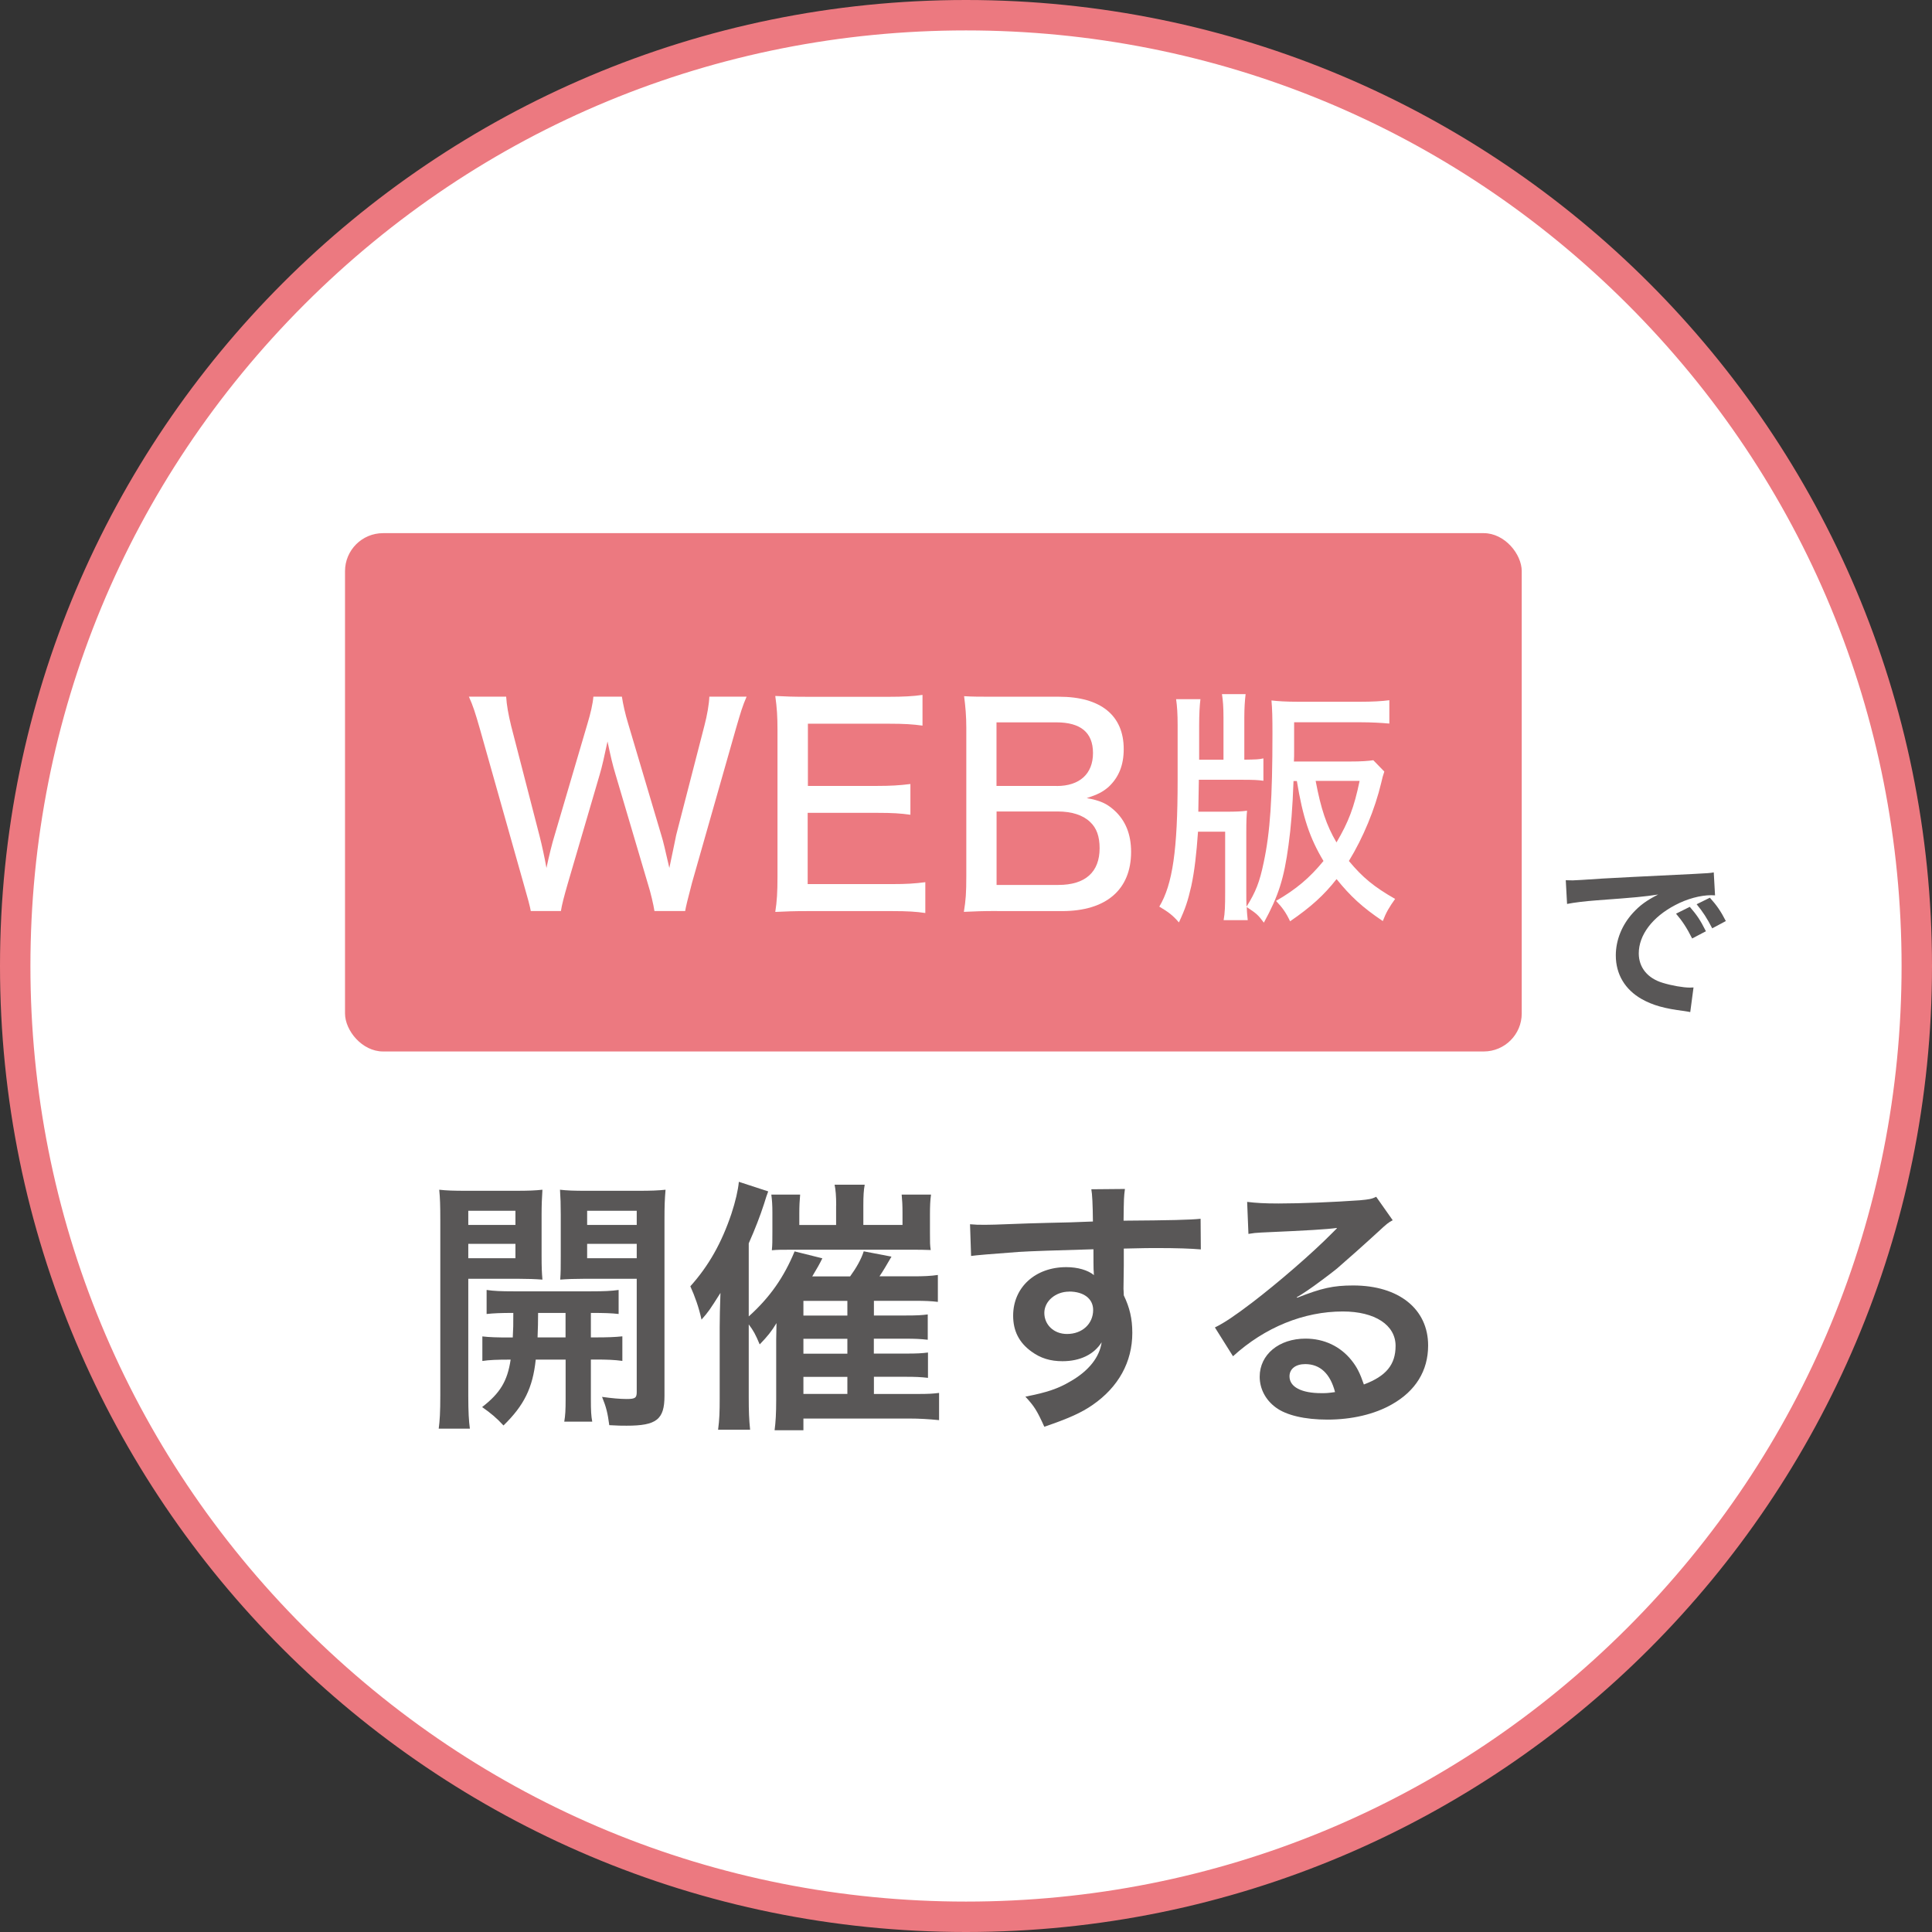 <?xml version="1.0" encoding="UTF-8"?><svg id="_制作レイヤー" xmlns="http://www.w3.org/2000/svg" viewBox="0 0 254.06 254.06"><rect x="0" y="0" width="254.06" height="254.06" fill="#333333" stroke="none"/><defs><style>.cls-1{fill:#ec7980;}.cls-2{fill:#fff;}.cls-3{fill:#595757;}</style></defs><circle class="cls-2" cx="127.03" cy="127.03" r="125.03"/><path class="cls-1" d="m127.03,4c32.86,0,63.76,12.8,87,36.03s36.03,54.13,36.03,87-12.8,63.76-36.03,87-54.13,36.03-87,36.03-63.76-12.8-87-36.03S4,159.89,4,127.03s12.8-63.76,36.03-87S94.17,4,127.03,4m0-4C56.87,0,0,56.87,0,127.03s56.87,127.03,127.03,127.03,127.03-56.87,127.03-127.03S197.19,0,127.03,0h0Z"/><path class="cls-3" d="m205.9,115.75c.52.02.79.02.91.02q.43,0,3.93-.24c1.33-.07,5.29-.29,11.88-.6,1.95-.1,2.31-.12,2.74-.21l.17,3.02q-.26-.02-.5-.02c-1.43,0-3.19.48-4.72,1.29-3.02,1.57-4.81,3.95-4.81,6.36,0,1.86,1.17,3.29,3.17,3.88,1.17.36,2.69.62,3.55.62.02,0,.24,0,.48-.02l-.43,3.24c-.29-.07-.41-.07-.81-.14-2.62-.33-4.12-.76-5.57-1.57-2.19-1.24-3.41-3.26-3.41-5.74,0-2.02.81-4.02,2.26-5.6.9-.98,1.76-1.62,3.31-2.41-1.93.29-2.86.38-8.03.76-1.6.12-3.02.29-3.95.48l-.17-3.12Zm16.31,3.5c.95,1.1,1.38,1.74,2.12,3.21l-1.81.95c-.71-1.41-1.29-2.29-2.12-3.26l1.81-.9Zm2.95,2.83c-.67-1.31-1.24-2.19-2.05-3.17l1.74-.86c.9,1,1.43,1.76,2.1,3.07l-1.78.95Z"/><path class="cls-3" d="m61.58,183.59c0,2.07.07,3.26.21,4.28h-4.1c.14-1.02.21-2.17.21-4.35v-23.14c0-1.82-.03-2.8-.14-3.93.98.11,1.89.14,3.61.14h6.38c1.82,0,2.63-.04,3.58-.14-.07,1.02-.11,2.03-.11,3.26v5.4c0,1.58.03,2.24.11,3.16-.91-.07-2-.11-3.23-.11h-6.52v15.42Zm0-22.51h6.2v-1.86h-6.2v1.86Zm0,4.38h6.2v-1.89h-6.2v1.89Zm5.85,10.41c.07-1.23.07-1.61.07-3.22-1.61,0-2.56.04-3.51.14v-3.16c.95.14,1.89.18,3.54.18h10.17c1.72,0,2.67-.04,3.65-.18v3.16c-.95-.11-1.89-.14-3.65-.14v3.22h.53c1.75,0,2.63-.04,3.61-.14v3.23c-1.05-.14-1.93-.18-3.61-.18h-.53v5.19c0,1.61.04,2.21.18,2.98h-3.68c.14-.84.18-1.47.18-3.01v-5.15h-3.93c-.39,3.72-1.54,6.03-4.24,8.66-.91-.98-1.61-1.58-2.81-2.42,2.35-1.82,3.33-3.4,3.75-6.24-1.82,0-2.8.04-3.72.18v-3.23c.98.11,1.86.14,3.65.14h.35Zm3.33-3.22q0,1.58-.07,3.22h3.68v-3.22h-3.61Zm16.62,10.9c0,3.12-1.05,3.93-4.98,3.93-.63,0-1.12,0-2.28-.07-.21-1.58-.39-2.35-.95-3.72,1.26.18,2.38.28,3.23.28,1.12,0,1.33-.14,1.33-.91v-14.9h-6.87c-1.23,0-2.35.04-3.19.11.07-1.02.07-1.58.07-3.16v-5.4c0-1.33-.03-2.24-.1-3.26.98.11,1.79.14,3.58.14h6.69c1.75,0,2.63-.04,3.61-.14-.11,1.3-.14,2.14-.14,3.89v23.21Zm-10.17-22.47h6.52v-1.86h-6.52v1.86Zm0,4.38h6.52v-1.89h-6.52v1.89Z"/><path class="cls-3" d="m114.9,183.31h5.64c1.65,0,2.14-.04,2.95-.14v3.58c-1.4-.14-2.63-.21-3.89-.21h-13.95v1.54h-3.79c.14-1.09.21-2.17.21-4v-7.92q0-.6.04-2.17c-.63,1.05-1.16,1.72-2.21,2.8-.56-1.33-.81-1.79-1.44-2.63v9.57c0,1.86.04,2.95.18,4.28h-4.21c.18-1.37.21-2.35.21-4.17v-9.33c0-1.12.03-2.59.1-4.49-1.37,2.17-1.58,2.49-2.49,3.51-.35-1.61-.88-3.08-1.47-4.38,2.42-2.7,4.1-5.68,5.4-9.53.53-1.61.88-3.12.98-4.21l3.86,1.26c-.24.63-.24.67-.56,1.68-.49,1.51-1.16,3.26-2,5.15v9.61c2.77-2.49,4.63-5.15,6.03-8.55l3.65.91c-.42.84-.6,1.16-1.33,2.38h4.98c.84-1.16,1.47-2.28,1.79-3.3l3.65.7c-.56.98-1.19,2.03-1.58,2.59h4.42c1.4,0,2.31-.04,3.26-.18v3.54c-.91-.11-1.72-.14-2.87-.14h-5.54v1.93h4.1c1.68,0,2.17-.04,2.98-.14v3.33c-1.02-.11-1.65-.14-2.95-.14h-4.14v1.96h4.14c1.61,0,2.17-.04,2.98-.14v3.33c-.98-.11-1.65-.14-2.94-.14h-4.17v2.24Zm-4.94-24.82c0-1.19-.07-2.03-.21-2.7h3.96c-.14.74-.18,1.51-.18,2.73v2.56h5.15v-1.61c0-1.02-.04-1.65-.11-2.38h3.86c-.11.77-.14,1.54-.14,2.66v2.35c0,1.33,0,1.61.1,2.28-1.12-.04-1.37-.04-2.49-.04h-15.95c-1.23,0-1.72,0-2.45.07.07-.77.07-1.19.07-2.38v-2.66c0-.84-.04-1.51-.14-2.28h3.79c-.07.77-.11,1.51-.11,2.42v1.58h4.84v-2.59Zm1.47,14.51v-1.93h-5.78v1.93h5.78Zm-5.78,5.01h5.78v-1.96h-5.78v1.96Zm0,5.29h5.78v-2.24h-5.78v2.24Z"/><path class="cls-3" d="m147.74,169.5c0,.14.04.42.04.84.77,1.61,1.12,3.05,1.12,4.94,0,3.82-1.82,7.12-5.22,9.47-1.47,1.02-3.09,1.75-6.35,2.87-.98-2.17-1.33-2.7-2.49-3.96,2.87-.56,4.31-1.05,5.96-2.03,2.38-1.37,3.79-3.16,4.07-5.12-1.02,1.61-2.84,2.49-5.15,2.49-1.61,0-2.87-.39-4.07-1.26-1.65-1.19-2.42-2.73-2.42-4.73,0-3.72,2.91-6.38,6.98-6.38,1.51,0,2.84.39,3.65,1.05q-.03-.18-.03-.42c-.04-.07-.04-2.03-.04-2.98-5.01.14-8.31.25-9.85.35q-5.29.39-6.24.53l-.14-4.17c.77.07,1.09.07,1.72.07.88,0,1.44,0,5.96-.18,2.28-.07,2.63-.07,5.5-.14q1.16-.04,2.98-.11-.03-3.33-.21-4.24l4.42-.04c-.14,1.09-.14,1.16-.18,4.17,6.1-.04,8.83-.11,10.13-.25l.03,4.03c-1.3-.11-2.98-.18-5.89-.18-.84,0-1.47,0-4.24.07v2.28l-.04,3.01Zm-7.15.35c-1.79,0-3.26,1.26-3.26,2.8s1.23,2.77,2.98,2.77c2,0,3.44-1.33,3.44-3.16,0-1.47-1.23-2.42-3.16-2.42Z"/><path class="cls-3" d="m170.59,170.65c3.19-1.26,4.73-1.61,7.36-1.61,5.99,0,9.85,3.09,9.85,7.89,0,3.33-1.65,5.99-4.77,7.75-2.28,1.3-5.26,2-8.48,2-2.94,0-5.4-.56-6.8-1.61-1.33-.98-2.1-2.45-2.1-4.03,0-2.91,2.53-5.01,6.03-5.01,2.45,0,4.59,1.02,6.06,2.87.7.88,1.09,1.65,1.61,3.16,2.91-1.09,4.17-2.59,4.17-5.08,0-2.73-2.7-4.52-6.94-4.52-5.12,0-10.24,2.07-14.44,5.89l-2.38-3.79c1.23-.6,2.63-1.54,4.94-3.3,3.26-2.49,7.82-6.41,10.48-9.11.07-.07.42-.42.63-.63l-.04-.04c-1.33.18-3.58.32-9.92.6-.77.04-1.02.07-1.68.18l-.17-4.21c1.19.14,2.21.21,4.14.21,2.98,0,7.26-.18,10.66-.42,1.23-.11,1.61-.18,2.17-.46l2.17,3.08c-.6.32-.84.53-1.82,1.44-1.75,1.61-4.31,3.89-5.5,4.91-.63.53-3.16,2.42-3.86,2.87q-.88.6-1.44.91l.07.07Zm1.05,8.73c-1.26,0-2.07.63-2.07,1.61,0,1.4,1.58,2.21,4.17,2.21.67,0,.84,0,1.82-.14-.63-2.42-1.96-3.68-3.93-3.68Z"/><rect class="cls-1" x="45.37" y="70.11" width="154.74" height="68.16" rx="5" ry="5"/><path class="cls-2" d="m86.06,119.8c-.11-.76-.5-2.45-.87-3.6l-4.22-14.27c-.43-1.41-.68-2.52-1.08-4.43-.4,1.87-.72,3.35-1.05,4.43l-4.18,14.27c-.5,1.73-.76,2.74-.9,3.6h-3.96q-.14-.83-.97-3.68l-5.73-20.29c-.61-2.13-.9-3.03-1.44-4.22h4.9c.07,1.12.29,2.34.65,3.82l3.75,14.53c.29,1.12.68,2.92.9,4.18.29-1.41.79-3.42,1.05-4.22l4.33-14.71c.43-1.41.72-2.7.79-3.6h3.75c.14.94.43,2.27.83,3.57l4.36,14.67c.25.79.47,1.77,1.05,4.29.58-2.81.9-4.25.9-4.33l3.71-14.38c.36-1.37.61-2.81.65-3.82h4.9c-.54,1.23-.79,2.09-1.41,4.22l-5.77,20.26q-.79,2.99-.9,3.71h-4.04Z"/><path class="cls-2" d="m121.67,120.06c-1.23-.18-2.31-.25-4.4-.25h-10.99c-2.02,0-2.85.04-4.33.11.22-1.41.29-2.6.29-4.58v-19.39c0-1.73-.07-2.85-.29-4.43,1.3.07,2.31.11,4.33.11h10.63c1.77,0,3.24-.07,4.4-.25v4.04c-1.3-.18-2.41-.25-4.4-.25h-10.67v8.18h9.05c1.8,0,2.99-.07,4.43-.25v4.04c-1.33-.18-2.31-.25-4.43-.25h-9.08v9.37h11.07c1.98,0,2.96-.07,4.4-.25v4.07Z"/><path class="cls-2" d="m131.11,119.8c-1.91,0-2.85.04-4.36.11.25-1.55.32-2.45.32-4.72v-19.46c0-1.59-.11-2.78-.29-4.18,1.22.07,1.98.07,4.33.07h8.15c5.48,0,8.51,2.45,8.51,6.88,0,2.13-.65,3.71-1.98,4.97-.79.68-1.44,1.01-2.88,1.48,1.77.32,2.63.72,3.6,1.59,1.48,1.33,2.23,3.14,2.23,5.48,0,4.97-3.28,7.79-9.08,7.79h-8.54Zm7.86-16.44c2.99,0,4.76-1.59,4.76-4.33s-1.66-4.04-4.83-4.04h-7.86v8.36h7.93Zm-7.93,13.01h8.15c3.53,0,5.41-1.69,5.41-4.83,0-1.55-.4-2.67-1.26-3.46-.94-.9-2.41-1.37-4.25-1.37h-8.04v9.66Z"/><path class="cls-2" d="m170.1,102.69c-.13,3.6-.33,6.05-.66,8.46-.59,4.39-1.32,6.67-3.24,10.18-.79-1.06-.96-1.19-2.25-2.05.03.92.07,1.09.13,1.72h-3.17c.17-.99.2-1.78.2-3.77v-7.86h-3.57c-.2,2.87-.46,5.19-.89,7.17-.46,1.98-.76,2.91-1.62,4.76-.83-.96-1.36-1.35-2.58-2.08,1.75-2.91,2.41-7.47,2.41-16.58v-7.3c0-1.49-.07-2.48-.2-3.4h3.2c-.1.76-.17,1.98-.17,3.47v4.49h3.2v-5.55c0-1.35-.07-2.25-.2-3.07h3.11c-.1.83-.17,1.82-.17,3.07v5.55c1.65-.03,1.85-.03,2.51-.17v2.94c-.73-.1-1.26-.13-2.94-.13h-5.55l-.07,4.2h3.63c1.32,0,2.02-.03,2.78-.13-.07.66-.1,1.35-.1,2.81v7.86c0,.83,0,1.29.03,1.95,1.22-1.95,1.72-3.24,2.25-5.78.86-4,1.16-8.49,1.16-17.01,0-2.21-.03-3.2-.13-4.33.86.1,1.92.17,3.5.17h8.23c1.52,0,2.81-.07,3.77-.2v3.07c-1.09-.1-2.41-.17-3.7-.17h-8.82v3.67c0,.69,0,.99-.03,1.49h7.3c1.62,0,2.48-.07,3.14-.17l1.45,1.49q-.23.66-.4,1.45c-.83,3.5-2.38,7.24-4.26,10.31,1.82,2.18,3.3,3.4,6.08,4.99-.76,1.06-1.19,1.78-1.62,2.91-2.71-1.82-4.26-3.27-6.08-5.52-1.65,2.11-3.37,3.67-6.11,5.55-.53-1.12-.99-1.78-1.85-2.68,2.68-1.55,4.43-3.04,6.24-5.25-1.82-3.04-2.71-5.72-3.5-10.51h-.46Zm2.91,0c.69,3.67,1.42,5.85,2.74,8.09,1.59-2.71,2.31-4.59,3.04-8.09h-5.78Z"/></svg>